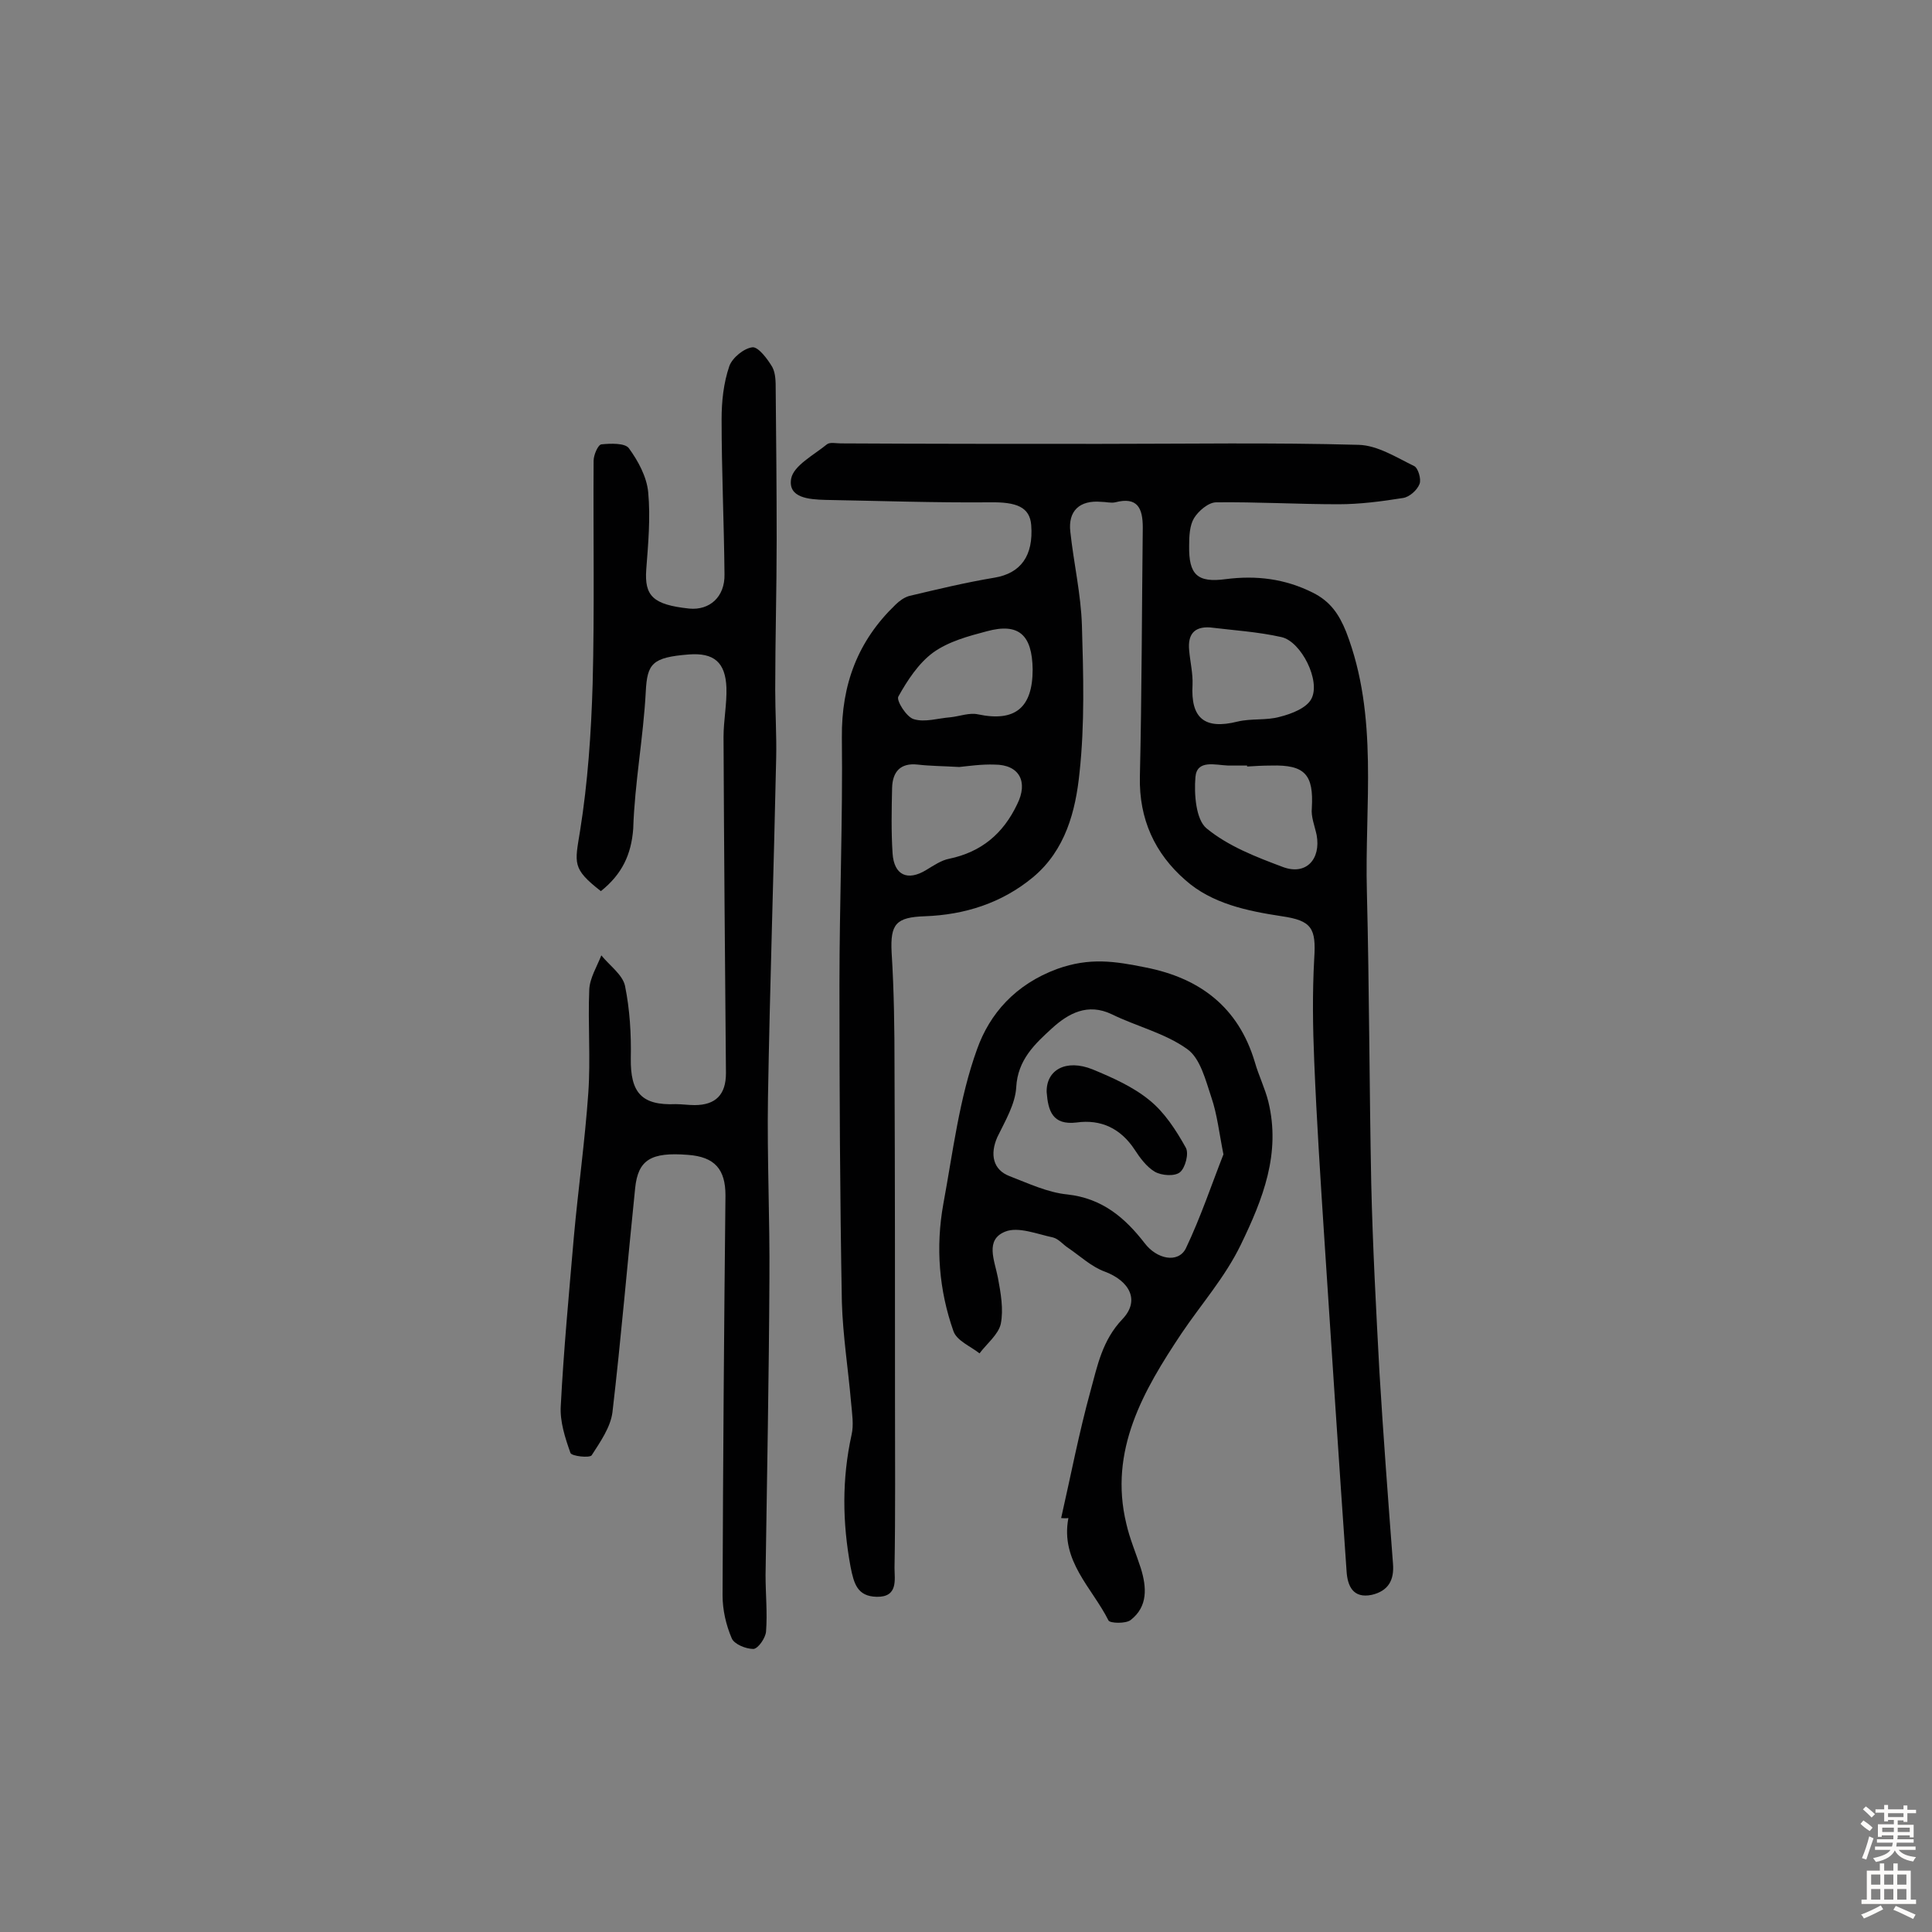 <svg enable-background="new 0 0 400 400" viewBox="0 0 400 400" xmlns="http://www.w3.org/2000/svg"><rect x="0" y="0" width="400" height="400" fill="#808080" stroke="none"/><g fill="#010102"><path d="m227.7 91.9c17.9 0 35.7-.3 53.6.2 3.9.1 7.8 2.6 11.5 4.4.8.4 1.5 2.7 1.1 3.7-.5 1.3-2.1 2.7-3.4 2.9-4.4.7-8.9 1.3-13.4 1.3-8.4 0-16.9-.5-25.3-.4-1.6 0-3.7 1.8-4.6 3.3s-1 3.7-1 5.7c-.1 6 1.7 7.7 7.6 6.9 6.3-.8 12.2-.1 18 2.8 3.6 1.8 5.4 4.4 6.9 8.1 6.8 17.6 3.8 35.9 4.3 53.9.5 20.1.5 40.2.9 60.3.3 13 1 26 1.7 39.1.8 13.2 1.8 26.4 2.8 39.6.3 3.5-1 5.7-4.4 6.5-3.9.8-5-1.9-5.2-4.8-1.6-22.9-3.1-45.8-4.6-68.8-.8-12.3-1.6-24.6-2.1-36.8-.3-7.1-.4-14.3 0-21.4.4-6.2-.5-7.8-6.7-8.7-7.2-1.1-14.5-2.6-20-7.5-6.3-5.5-9.6-12.6-9.4-21.4.4-17.2.4-34.4.6-51.6 0-4-1.1-6.4-5.7-5.2-.9.2-1.9-.1-2.9-.1-4.5-.4-6.9 1.9-6.4 6.2.7 6.5 2.2 12.9 2.4 19.4.3 10.2.6 20.4-.5 30.5-.8 7.9-2.9 16-9.6 21.6-6.5 5.4-14.2 7.8-22.4 8.1-6 .2-7.2 1.6-6.9 7.5.5 7.9.6 15.9.6 23.8.1 23 .1 46.1.1 69.1 0 11.5.1 23-.1 34.5 0 2.4.8 6.1-3.7 6-4-.1-4.7-2.7-5.4-6.2-1.7-9.2-1.8-18.2.2-27.3.5-2.1.1-4.5-.1-6.8-.6-6.9-1.7-13.8-1.9-20.7-.4-21.9-.5-43.9-.5-65.8 0-17 .7-34.1.5-51.1-.1-11 3.3-20 11.1-27.5.8-.8 1.8-1.5 2.8-1.8 5.9-1.4 11.7-2.8 17.7-3.8 5.4-.9 8.1-4.5 7.6-10.9-.3-3.7-3-4.8-8.6-4.7-11.3.1-22.7-.3-34-.5-3.4-.1-7.8-.4-7.1-4.4.5-2.7 4.7-4.9 7.4-7.1.6-.5 1.9-.2 2.9-.2 17.9.1 35.7.1 53.6.1zm-29.1 66.9c-3.4-.2-6-.2-8.6-.5-3.6-.4-5.2 1.5-5.3 4.8-.1 4.5-.2 9.1.1 13.6s3.1 5.8 7 3.4c1.5-.9 3.1-2 4.7-2.3 6.7-1.4 11.2-5.2 14.1-11.3 2.3-4.6.5-8.2-4.7-8.2-2.6-.1-5.4.3-7.3.5zm59.6-.1c0-.1 0-.1 0-.2-1.3 0-2.6 0-3.9 0-2.7-.1-6.5-1.3-6.8 2.4-.3 3.5.1 8.8 2.3 10.6 4.5 3.7 10.2 5.9 15.8 8 4.8 1.8 7.9-1.6 7-6.6-.4-1.9-1.2-3.8-1-5.6.4-6.9-1.4-9-8.4-8.8-1.8 0-3.4.1-5 .2zm-7.7-28.8c-3.3-.2-4.6 1.5-4.3 4.7.2 2.4.8 4.8.7 7.2-.4 6.9 2.5 9.3 9.3 7.6 2.9-.7 6-.2 8.8-1 2.4-.6 5.5-1.8 6.5-3.7 2-3.7-2.1-11.9-6.2-12.8-4.9-1.1-9.9-1.4-14.8-2zm-36.7 8.7c-.1-7.2-2.9-9.7-9.5-7.9-3.8 1-7.9 2.1-11.1 4.4-3 2.2-5.3 5.7-7.2 9.1-.5.8 1.7 4.3 3.2 4.7 2.3.7 5-.2 7.6-.4 1.9-.2 3.9-1 5.7-.6 7.6 1.6 11.3-1.3 11.3-9.3z"/><path d="m124.4 184.5c-6-4.7-5.4-5.7-4.3-12.5 1.6-10 2.3-20.3 2.6-30.4.4-15.4.1-30.8.2-46.2 0-1.2.9-3.3 1.6-3.4 1.9-.2 4.9-.3 5.7.8 1.9 2.6 3.7 5.9 4 9.1.5 5.3 0 10.7-.4 16-.4 5.5 1.4 7.3 8.9 8.1 4.2.4 7.4-2.4 7.3-7.1-.1-10.7-.6-21.4-.6-32.1 0-3.7.4-7.5 1.6-11 .6-1.7 3-3.7 4.8-3.9 1.2-.1 3.1 2.4 4.1 4.1.7 1.3.7 3.1.7 4.7.1 10.3.2 20.6.2 31s-.3 20.7-.3 31.1c0 4.7.3 9.4.2 14.1-.5 23.5-1.3 46.9-1.7 70.4-.2 12.5.4 25 .3 37.5-.1 20.4-.5 40.9-.8 61.3 0 3.9.4 7.8.1 11.7-.1 1.3-1.6 3.5-2.6 3.6-1.6 0-4-1-4.5-2.2-1.2-2.8-1.9-5.9-1.9-8.9.1-27.6.3-55.2.6-82.8 0-5.4-2.2-8-7.8-8.4-7.6-.6-10.3 1-10.9 6.9-1.6 15.5-2.9 31-4.7 46.4-.4 3.1-2.5 6.1-4.3 8.9-.4.6-4.2.2-4.4-.5-1.1-3.1-2.2-6.5-2-9.7.6-11.6 1.7-23.2 2.7-34.9.9-10 2.3-19.9 3-29.9.5-7.1-.1-14.3.2-21.4.1-2.4 1.6-4.8 2.5-7.1 1.7 2.1 4.4 4 4.9 6.3 1 4.9 1.3 10 1.2 15-.1 7.1 2.2 9.8 9.3 9.5 1.3 0 2.6.2 3.9.2 4.4 0 6.5-2.2 6.5-6.6-.2-23.2-.4-46.4-.5-69.6 0-3.4.7-6.8.6-10.2-.2-5.3-2.6-7.3-7.8-6.9-7.6.6-8.6 1.9-8.9 7.7-.5 9.5-2.3 18.9-2.6 28.4-.4 5.3-2.3 9.4-6.7 12.9z"/><path d="m219.7 314.3c2-8.8 3.7-17.7 6.1-26.4 1.4-5.1 2.4-10.4 6.6-14.8 3.7-3.9 1.4-7.9-3.6-9.8-2.8-1-5.1-3.2-7.6-4.9-1.1-.7-2-1.9-3.2-2.2-3.3-.7-7.2-2.3-9.9-1.2-4.2 1.7-2.2 5.9-1.5 9.5.6 3.2 1.2 6.6.6 9.6-.5 2.2-2.9 4.1-4.4 6.1-1.9-1.5-4.7-2.6-5.4-4.6-3-8.5-3.7-17.4-2.1-26.3 2-10.8 3.3-21.9 7-32.1 2.6-7.3 7.9-13.4 16.6-16.6 6.7-2.4 11.9-1.6 18.3-.3 11.2 2.2 19.2 8.2 22.6 19.6.8 2.8 2.1 5.4 2.8 8.2 2.6 10.7-1.1 20.1-5.7 29.6-3.3 6.8-8.2 12.3-12.3 18.4-7.8 11.7-15.1 24.2-11.4 39.4.7 3.1 2 6.1 3 9.2 1.2 3.9 1.5 7.9-2.1 10.7-1 .8-4.3.7-4.6.1-3.4-6.8-10-12.3-8.3-21.2-.7.1-1.1 0-1.5 0zm33.6-75.3c-.9-4.5-1.3-8.3-2.5-11.8-1.2-3.6-2.3-8.1-5-10-4.6-3.3-10.5-4.7-15.6-7.2-5-2.4-9-.2-12.4 2.9-3.5 3.2-7.1 6.5-7.4 12.2-.2 3.5-2.3 7-3.9 10.3-1.6 3.6-.9 6.8 2.5 8.1 3.9 1.5 7.9 3.4 12 3.8 7.2.8 11.9 4.8 16 10.1 2.5 3.3 6.9 4.2 8.5 1.1 3.1-6.5 5.4-13.4 7.8-19.5z"/><path d="m216.7 226.1c-.1-4.6 4-6.9 9.5-4.7 4.1 1.7 8.4 3.6 11.8 6.4 3.1 2.5 5.5 6.2 7.5 9.8.7 1.2-.1 4.2-1.2 5.1s-3.8.7-5.2-.1c-1.7-1-3.1-2.9-4.2-4.6-2.9-4.4-7-6.3-12-5.6-5 .6-5.9-2.4-6.2-6.3z"/></g><path d="m385.2 377.6.6-.7c.6.4 1.3.9 1.9 1.5l-.6.7c-.8-.5-1.4-1-1.9-1.5zm.3 7.1c.6-1.4 1.1-2.9 1.5-4.5.3.1.6.3.9.4-.5 1.4-1 2.9-1.5 4.4zm.2-10.1.6-.6c.7.5 1.3 1.1 1.9 1.6l-.7.7c-.6-.6-1.2-1.2-1.8-1.7zm8.4-.8h.8v.9h1.8v.7h-1.8v1.8h-.8v-.3h-1.2v.9h3.3v2.6h-.8v-.4h-2.5c0 .3 0 .6-.1.8h3.4v.7h-3.5c0 .3-.1.6-.1.8h4v.7h-3.5c.7.9 1.9 1.3 3.6 1.5-.2.2-.4.5-.6.9-1.9-.3-3.2-1.1-3.8-2.3-.5 1.1-1.8 2-3.9 2.4-.2-.3-.4-.5-.6-.8 1.9-.4 3.1-.9 3.6-1.7h-3.2v-.7h3.5c.1-.2.1-.5.2-.8h-3.3v-.7h3.4c0-.2 0-.5 0-.8h-2.4v.3h-.8v-2.6h3.3v-.9h-1.2v.3h-.8v-1.8h-1.8v-.7h1.8v-.9h.8v.9h3.2zm-4.4 5.5h2.4c0-.3 0-.6 0-.9h-2.4zm1.2-3.1h3.2v-.8h-3.2zm4.4 2.2h-2.4v.9h2.5v-.9z" fill="#fcfbfa"/><path d="m389.2 385.8h.9v1.5h1.9v-1.5h.9v1.5h2.7v6h1.1v.9h-11.3v-.9h1.1v-6h2.7zm.2 8.7.5.8c-1.2.6-2.5 1.3-4 1.9-.2-.3-.3-.6-.6-.8 1.6-.6 3-1.3 4.1-1.9zm-2-4.3h1.9v-2.1h-1.9zm0 3.1h1.9v-2.2h-1.9zm2.7-3.1h1.9v-2.1h-1.9zm0 3.1h1.9v-2.2h-1.9zm2.4 1.3c1.4.6 2.7 1.2 4.1 1.8l-.5.9c-1.5-.7-2.8-1.4-4.1-1.9zm2.2-6.5h-1.9v2.1h1.9zm-1.9 5.2h1.9v-2.2h-1.9z" fill="#fcfbfa"/></svg>